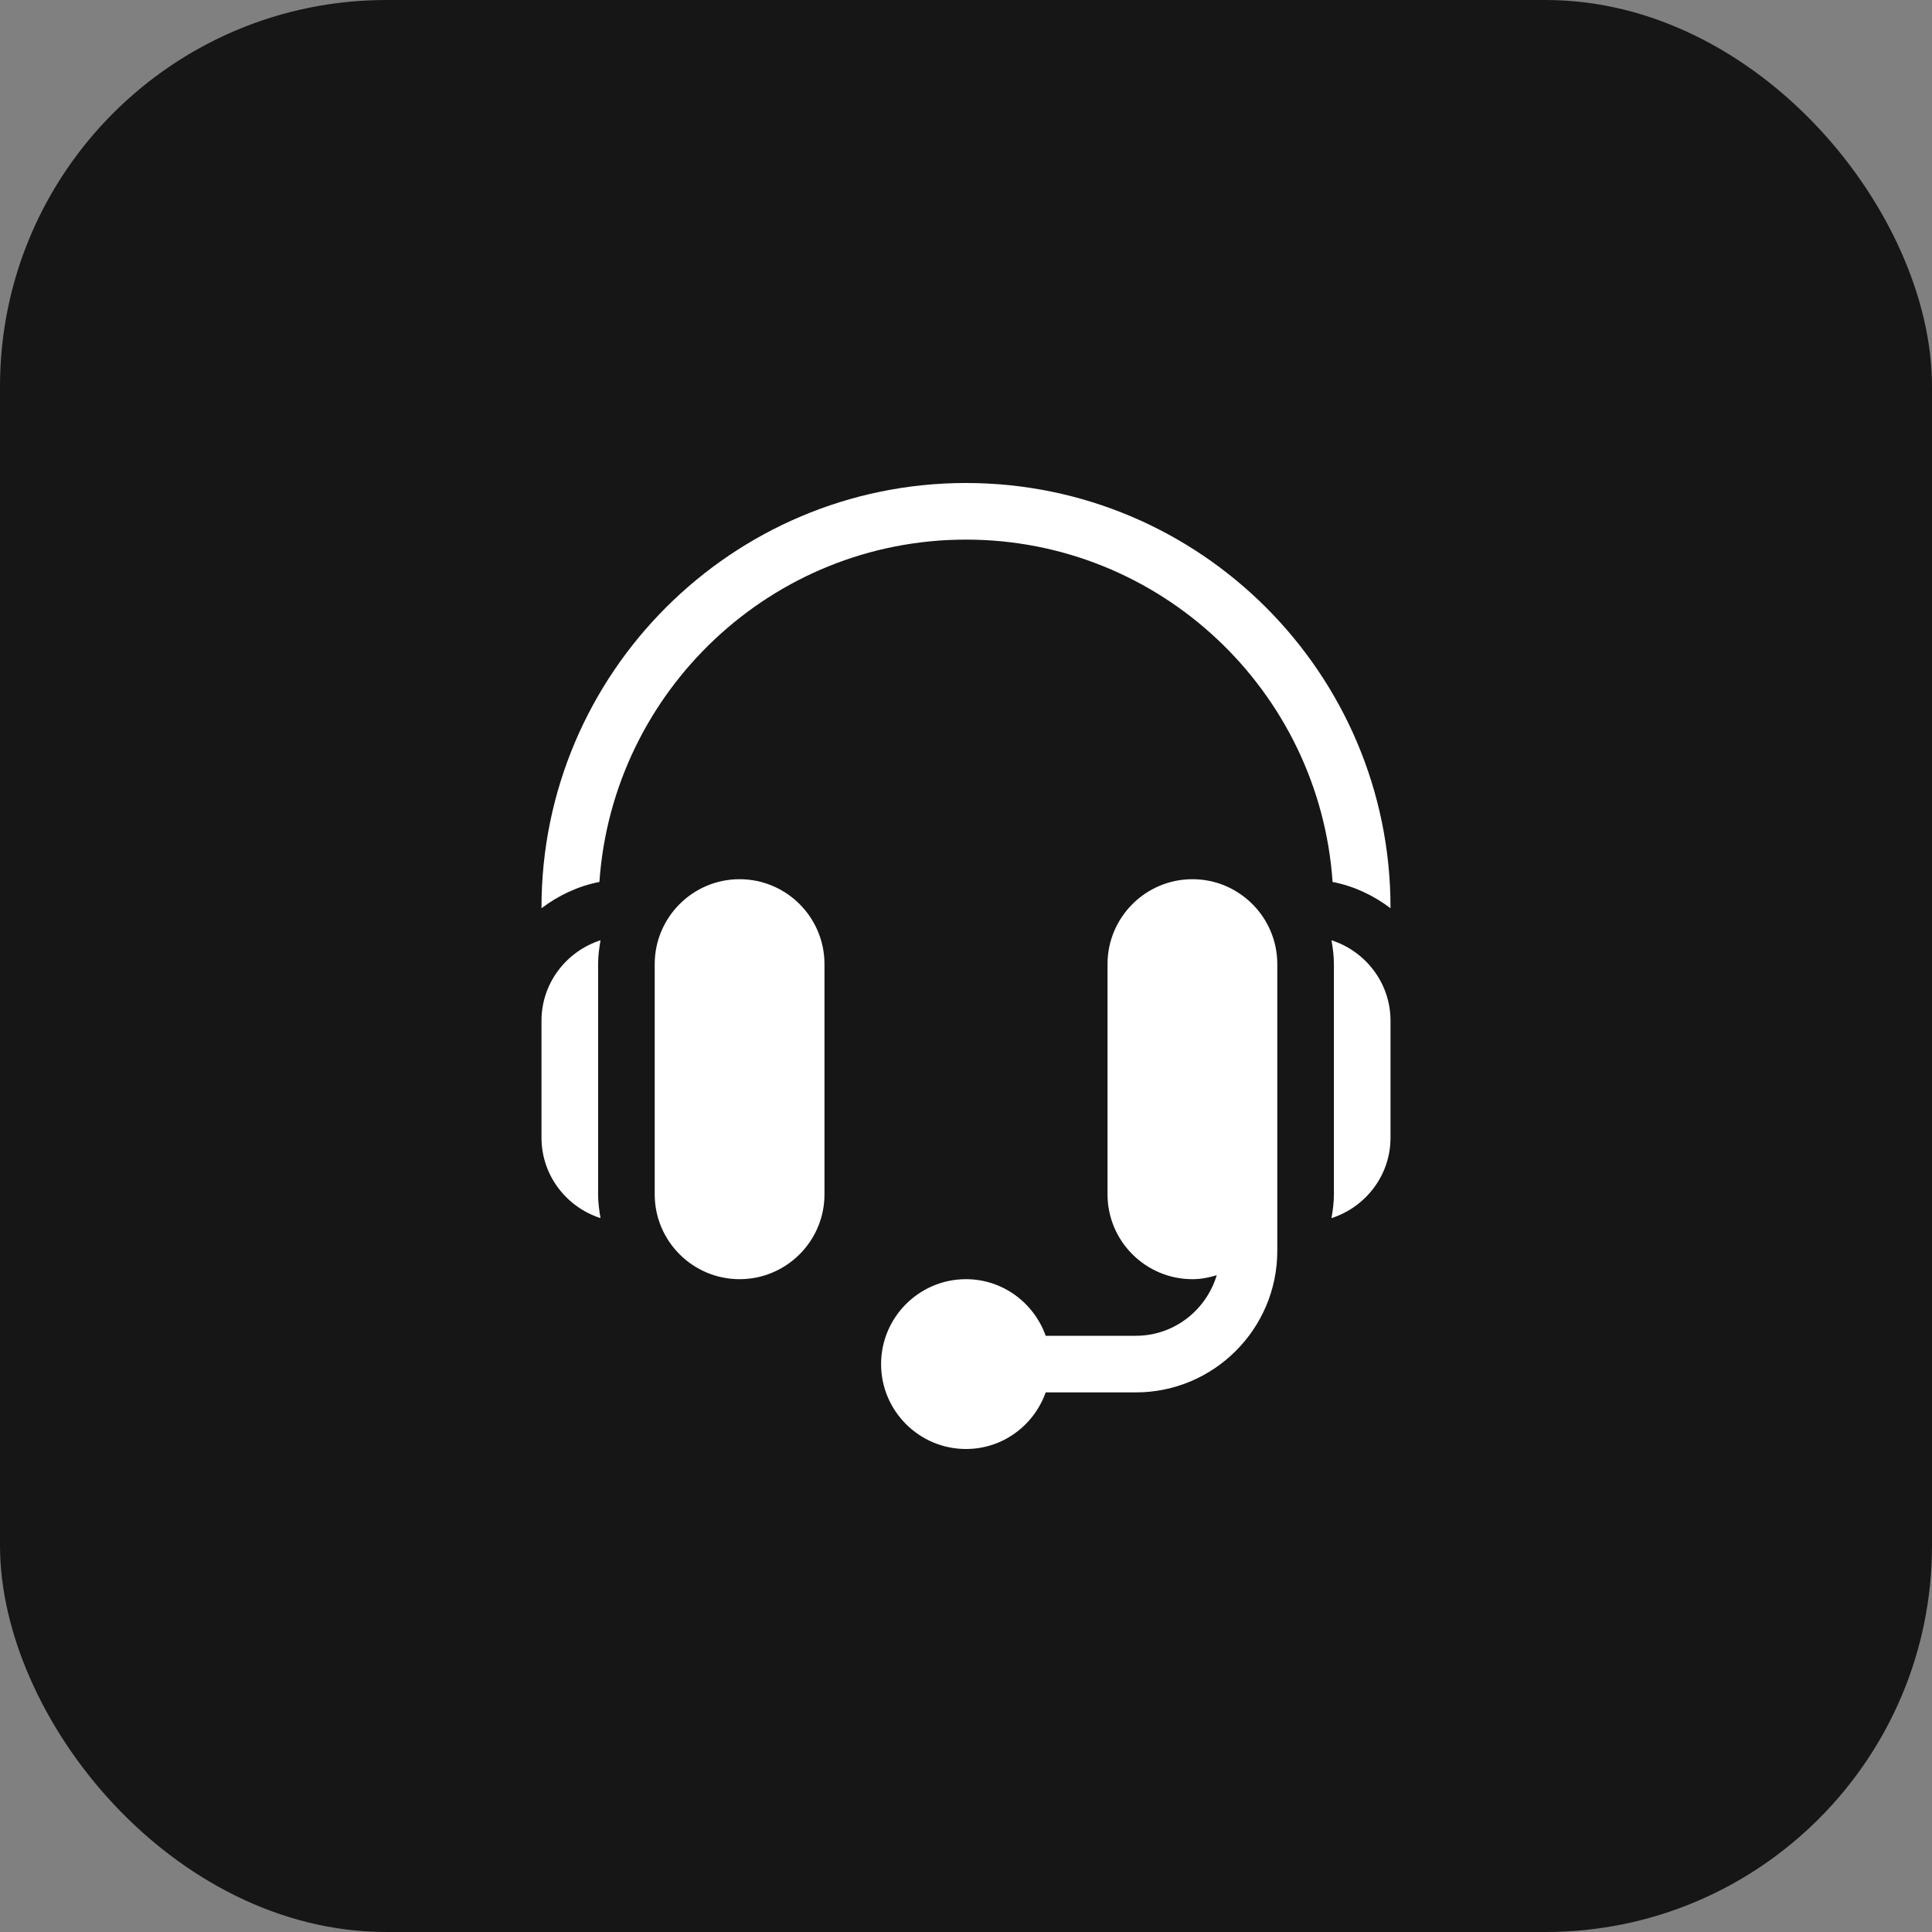 <svg width="40" height="40" viewBox="0 0 40 40" fill="none" xmlns="http://www.w3.org/2000/svg">
<rect x="0" y="0" width="40" height="40" fill="#808080" stroke="none"/>
<rect width="40" height="40" rx="8" fill="#161616"/>
<path d="M15.312 18.203C14.343 18.203 13.555 18.992 13.555 19.961V24.727C13.555 25.696 14.343 26.484 15.312 26.484C16.282 26.484 17.07 25.696 17.07 24.727V19.961C17.07 18.992 16.282 18.203 15.312 18.203Z" fill="white"/>
<path d="M12.383 19.961C12.383 19.792 12.405 19.629 12.433 19.467C11.727 19.696 11.211 20.352 11.211 21.133V23.555C11.211 24.336 11.727 24.992 12.433 25.22C12.405 25.059 12.383 24.896 12.383 24.727V19.961Z" fill="white"/>
<path d="M24.688 18.203C23.718 18.203 22.93 18.992 22.93 19.961V24.727C22.93 25.696 23.718 26.484 24.688 26.484C24.864 26.484 25.03 26.451 25.191 26.402C24.973 27.125 24.309 27.656 23.516 27.656H21.65C21.407 26.976 20.763 26.484 20 26.484C19.031 26.484 18.242 27.273 18.242 28.242C18.242 29.212 19.031 30 20 30C20.763 30 21.407 29.509 21.65 28.828H23.516C25.131 28.828 26.445 27.514 26.445 25.898V19.961C26.445 18.992 25.657 18.203 24.688 18.203Z" fill="white"/>
<path d="M27.567 19.467C27.595 19.629 27.617 19.792 27.617 19.961V24.727C27.617 24.896 27.595 25.059 27.567 25.22C28.273 24.992 28.789 24.336 28.789 23.555V21.133C28.789 20.352 28.273 19.696 27.567 19.467Z" fill="white"/>
<path d="M20 10C15.153 10 11.211 13.943 11.211 18.789V18.804C11.56 18.54 11.964 18.346 12.41 18.26C12.684 14.307 15.979 11.172 20 11.172C24.021 11.172 27.317 14.307 27.59 18.26C28.036 18.346 28.44 18.54 28.789 18.804V18.789C28.789 13.943 24.847 10 20 10Z" fill="white"/>
</svg>
